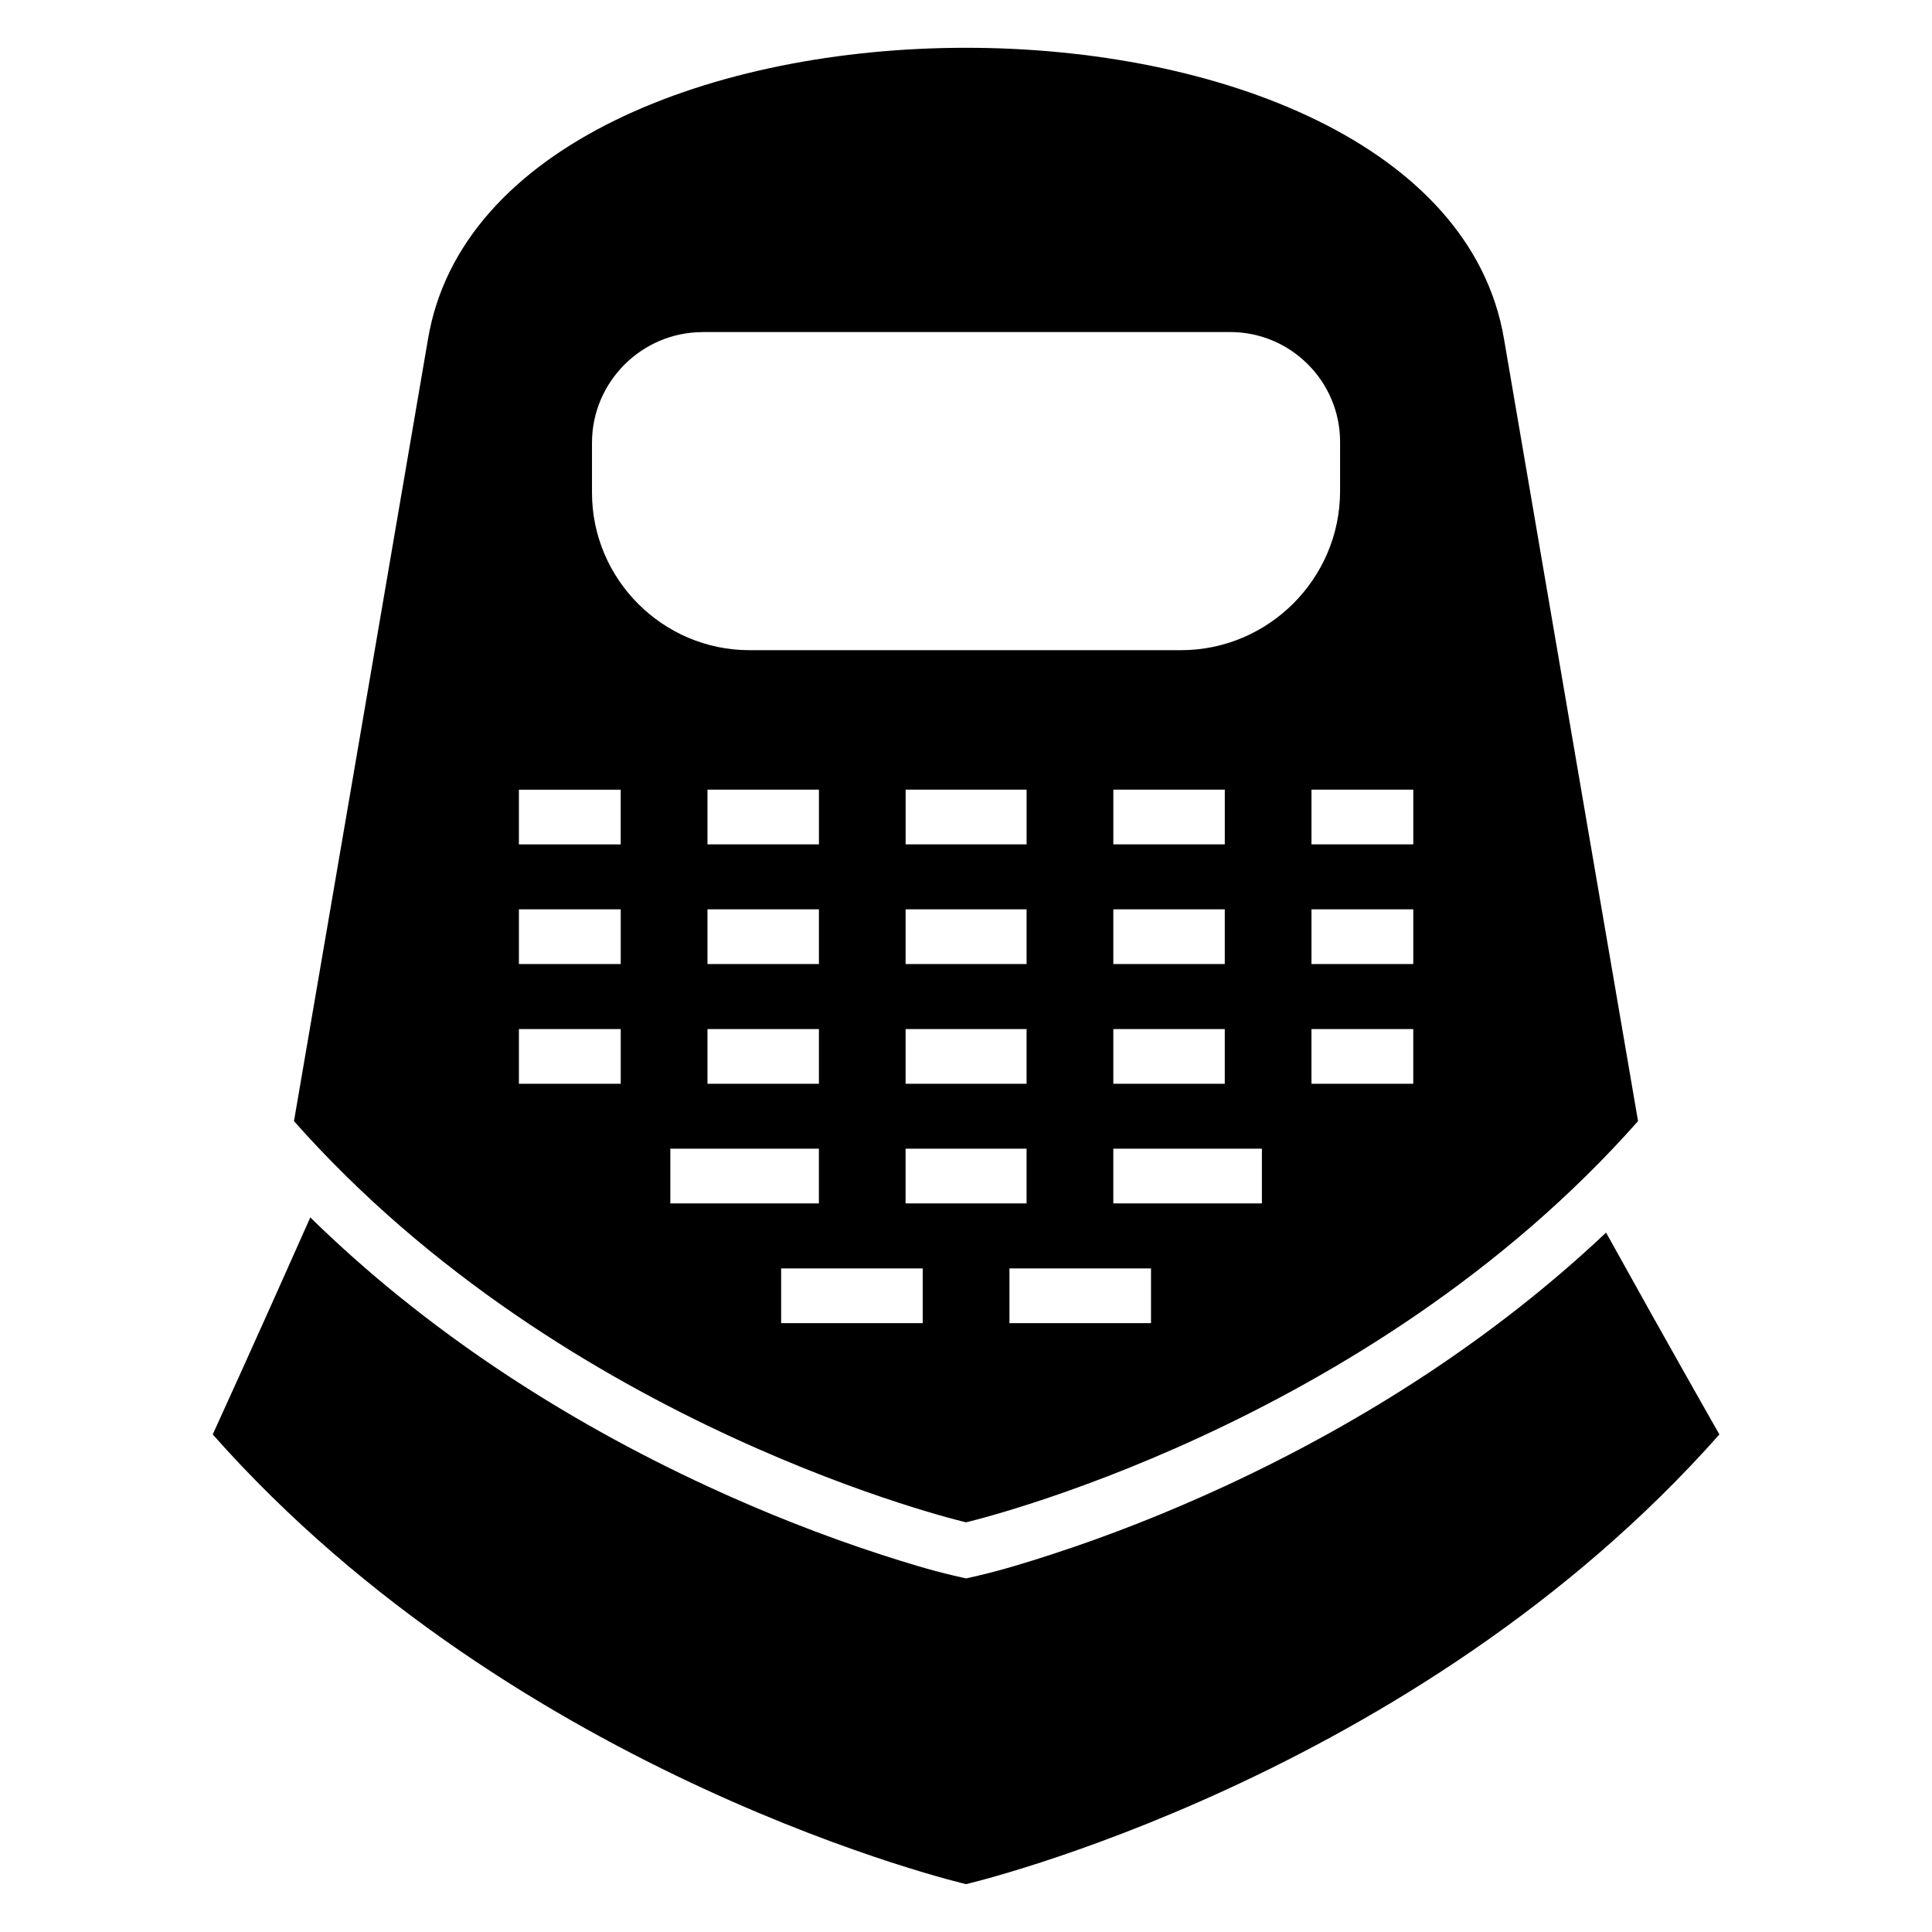 <?xml version="1.0" encoding="UTF-8"?>
<!-- Uploaded to: SVG Repo, www.svgrepo.com, Generator: SVG Repo Mixer Tools -->
<svg fill="#000000" width="800px" height="800px" version="1.1" viewBox="144 144 512 512" xmlns="http://www.w3.org/2000/svg">
 <path d="m400.01 547.43s105.85-24.668 178.09-106.32c0 0-30.242-176.22-35.535-207.36-17.457-102.78-267.66-102.78-285.12 0-5.289 31.137-35.535 207.36-35.535 207.36 72.246 81.648 178.09 106.32 178.09 106.32zm0 95.887s118.65-27.66 199.65-119.18c0 0-12.816-22.414-30.031-53.488-29.562 27.93-64.492 50.316-101.28 67.32-14.887 6.879-30.258 12.969-45.855 18.031-6.242 2.023-12.785 4.051-19.195 5.547l-3.281 0.754-3.281-0.754c-6.41-1.496-12.953-3.523-19.195-5.547-15.598-5.062-30.969-11.156-45.855-18.031-38.543-17.805-75.027-41.52-105.45-71.34-14.707 33.129-25.859 57.512-25.859 57.512 81 91.531 199.65 119.18 199.65 119.18zm-69.797-411.32h139.84c15.992 0 29.082 13.074 29.082 29.082v13.074c0 23.184-18.969 42.152-42.152 42.152h-114.37c-22.957 0-41.73-18.789-41.73-41.73v-13.242c0-16.129 13.195-29.32 29.32-29.32zm-48.699 121.28h26.98v14.496h-26.98zm69.496 126.87h37.516v14.496h-37.516zm60.504 0h37.516v14.496h-37.516zm-89.871-31.727h39.375v14.496h-39.375zm62.348 0h32.059v14.496h-32.059zm55.047 0h39.375v14.496h-39.375zm-157.52-31.711h26.98v14.496h-26.98zm49.969 0h29.535v14.496h-29.535zm52.508 0h32.059v14.496h-32.059zm55.047 0h29.535v14.496h-29.535zm52.508 0h26.98v14.496h-26.98zm-210.03-31.727h26.98v14.496h-26.98zm49.969 0h29.535v14.496h-29.535zm52.508 0h32.059v14.496h-32.059zm55.047 0h29.535v14.496h-29.535zm52.508 0h26.98v14.496h-26.98zm-160.06-31.711h29.535v14.496h-29.535zm52.508 0h32.059v14.496h-32.059zm55.047 0h29.535v14.496h-29.535zm52.508 0h26.98v14.496h-26.98z" fill-rule="evenodd"/>
</svg>
